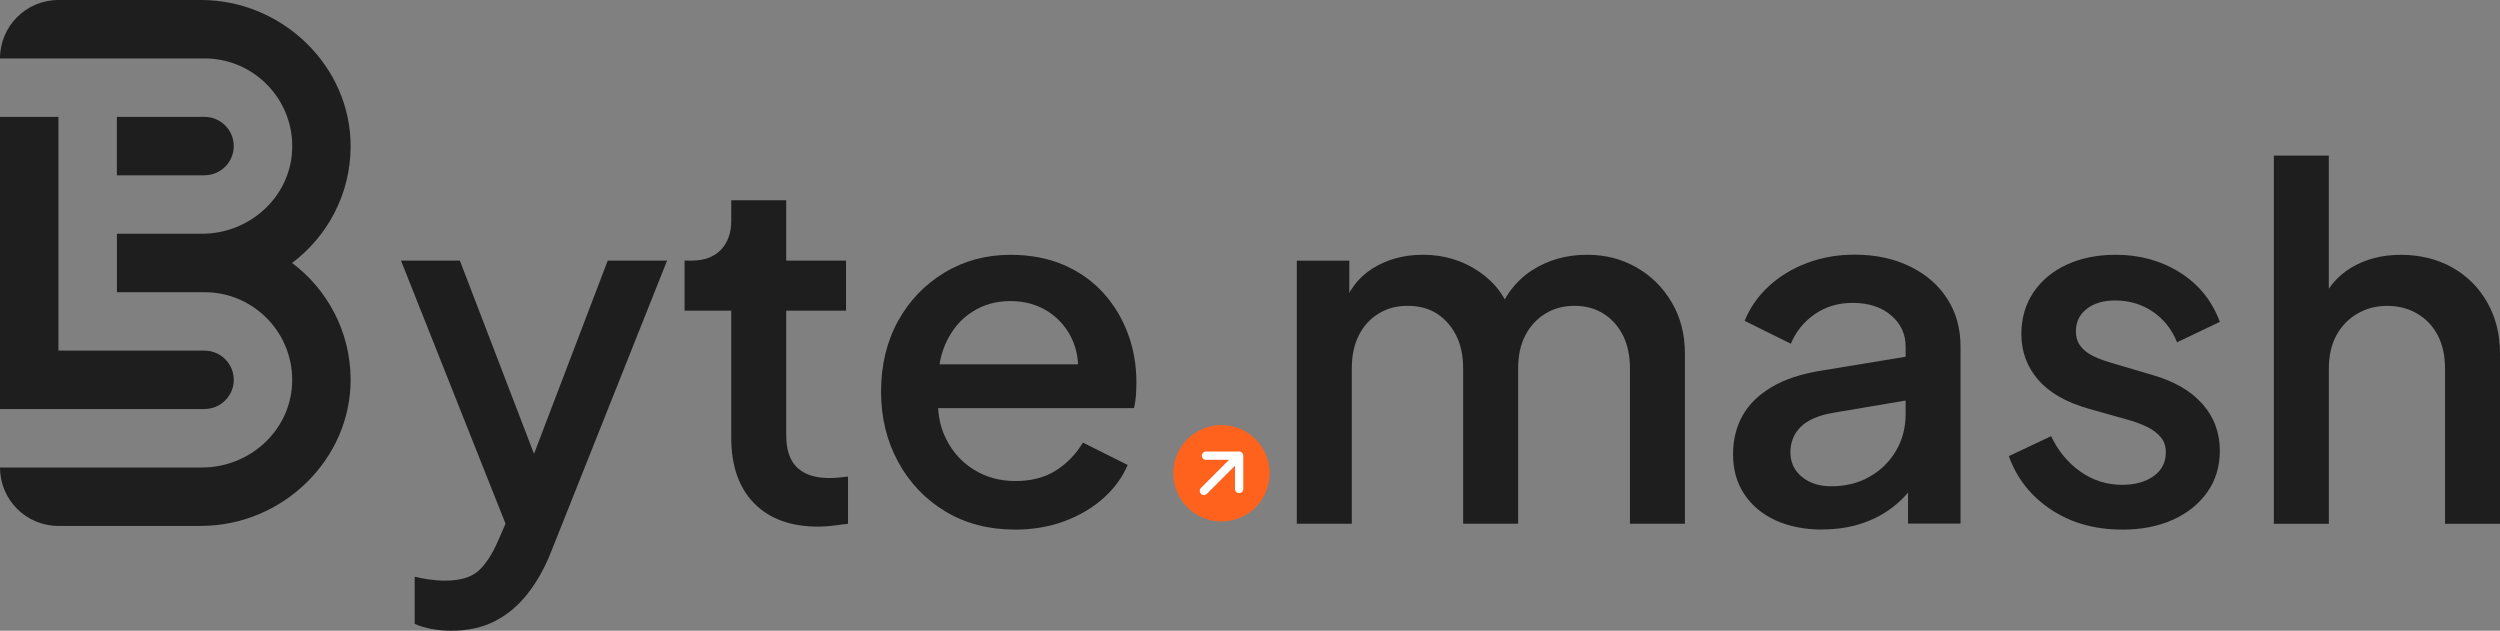 <?xml version="1.0" encoding="UTF-8"?>
<svg id="Layer_1" data-name="Layer 1" xmlns="http://www.w3.org/2000/svg" viewBox="0 0 467.59 117.97">
  <rect x="0" y="0" width="467.59" height="117.97" fill="#808080" stroke="none"/>
  <defs>
    <style>
      .cls-1 {
        fill: #fff;
      }

      .cls-2 {
        fill: #ff621d;
      }

      .cls-3 {
        fill: #1e1e1e;
      }
    </style>
  </defs>
  <g>
    <path class="cls-3" d="m38.25,76.51H0V21.86h10.93v43.72h27.32c3.02,0,5.47,2.45,5.47,5.46h0c0,3.02-2.45,5.46-5.47,5.46Z"/>
    <path class="cls-3" d="m37.62,98.37H10.93c-6.04,0-10.93-4.89-10.93-10.93h37.78c8.82,0,16.42-6.76,16.85-15.57.46-9.41-7.06-17.22-16.37-17.22h-16.39v-10.93h15.92c8.82,0,16.42-6.76,16.85-15.57.46-9.41-7.06-17.22-16.37-17.22H0C0,4.89,4.89,0,10.93,0h26.69c15.14,0,28.07,12.38,27.96,27.52-.06,8.85-4.35,16.71-10.95,21.66,6.59,4.95,10.88,12.81,10.95,21.66.11,15.14-12.82,27.52-27.96,27.52Z"/>
    <path class="cls-3" d="m38.25,32.79h-16.39v-10.93h16.39c3.02,0,5.47,2.45,5.47,5.46h0c0,3.02-2.45,5.46-5.47,5.46Z"/>
  </g>
  <path class="cls-3" d="m84.38,117.97c-1.21,0-2.41-.11-3.59-.32-1.18-.21-2.26-.53-3.23-.96v-8.82c.73.18,1.61.35,2.64.5,1.03.15,2.03.23,3,.23,2.85,0,4.96-.62,6.32-1.86,1.36-1.24,2.59-3.14,3.68-5.69l3.27-7.46-.18,8.73-21.29-53.58h11.01l15.74,41.02h-3.73l15.65-41.02h11.1l-21.74,54.58c-1.15,2.91-2.59,5.47-4.32,7.69-1.73,2.21-3.76,3.93-6.09,5.14-2.34,1.21-5.08,1.82-8.23,1.82Z"/>
  <path class="cls-3" d="m153.06,98.5c-5.16,0-9.16-1.46-12.01-4.37-2.85-2.91-4.28-7-4.28-12.28v-23.74h-8.73v-9.37h1.36c2.3,0,4.11-.67,5.41-2,1.3-1.33,1.96-3.15,1.96-5.46v-3.82h10.28v11.28h11.19v9.37h-11.19v23.29c0,1.7.27,3.14.82,4.32.55,1.18,1.42,2.09,2.64,2.73,1.21.64,2.79.96,4.73.96.48,0,1.03-.03,1.64-.09.61-.06,1.18-.12,1.73-.18v8.82c-.85.12-1.79.24-2.82.36-1.03.12-1.94.18-2.73.18Z"/>
  <path class="cls-3" d="m189.8,99.05c-4.91,0-9.25-1.14-13.01-3.41-3.76-2.27-6.7-5.37-8.82-9.28-2.12-3.91-3.18-8.29-3.18-13.14s1.06-9.37,3.18-13.19c2.12-3.82,5.02-6.84,8.69-9.05,3.67-2.21,7.78-3.32,12.33-3.32,3.76,0,7.09.64,10.01,1.91,2.91,1.27,5.37,3.02,7.37,5.23,2,2.21,3.53,4.75,4.59,7.6,1.06,2.85,1.59,5.88,1.59,9.1,0,.79-.03,1.61-.09,2.46-.06.85-.18,1.64-.36,2.37h-39.21v-8.19h33.29l-4.82,3.73c.55-2.97.33-5.62-.64-7.96-.97-2.33-2.49-4.18-4.55-5.55-2.06-1.36-4.46-2.05-7.19-2.05s-5.06.68-7.19,2.05c-2.12,1.36-3.76,3.32-4.91,5.87-1.15,2.55-1.61,5.58-1.36,9.1-.3,3.34.17,6.25,1.41,8.73,1.24,2.49,3,4.43,5.28,5.82,2.27,1.4,4.83,2.09,7.69,2.09,3.03,0,5.58-.67,7.64-2,2.06-1.33,3.73-3.06,5-5.19l8.37,4.18c-.97,2.31-2.47,4.37-4.5,6.19-2.03,1.82-4.46,3.26-7.28,4.32-2.82,1.06-5.93,1.59-9.32,1.59Z"/>
  <path class="cls-3" d="m242.55,97.96v-49.21h9.82v10.73l-1.27-1.73c1.03-3.33,2.91-5.85,5.64-7.55,2.73-1.7,5.85-2.55,9.37-2.55,3.94,0,7.44,1.05,10.51,3.14,3.06,2.09,5.11,4.87,6.14,8.32l-2.91.27c1.46-3.94,3.68-6.88,6.69-8.82,3-1.94,6.44-2.91,10.32-2.91,3.4,0,6.47.79,9.23,2.37,2.76,1.58,4.96,3.76,6.59,6.55,1.64,2.79,2.46,5.97,2.46,9.55v31.84h-10.28v-29.02c0-2.42-.44-4.5-1.32-6.23-.88-1.73-2.09-3.08-3.64-4.05-1.55-.97-3.35-1.46-5.41-1.46s-3.88.49-5.46,1.46c-1.58.97-2.82,2.32-3.73,4.05-.91,1.73-1.36,3.81-1.36,6.23v29.02h-10.28v-29.02c0-2.42-.44-4.5-1.32-6.23-.88-1.73-2.08-3.08-3.59-4.05-1.52-.97-3.34-1.46-5.46-1.46s-3.88.49-5.46,1.46c-1.58.97-2.81,2.32-3.68,4.05-.88,1.73-1.32,3.81-1.32,6.23v29.02h-10.28Z"/>
  <path class="cls-3" d="m340.88,99.05c-3.34,0-6.26-.58-8.78-1.73-2.52-1.15-4.47-2.79-5.87-4.91-1.4-2.12-2.09-4.61-2.09-7.46,0-2.67.59-5.06,1.77-7.19,1.18-2.12,3-3.91,5.46-5.37,2.46-1.46,5.59-2.49,9.41-3.09l17.1-2.82v8.19l-15.1,2.55c-2.73.49-4.73,1.37-6,2.64s-1.91,2.85-1.91,4.73.71,3.41,2.14,4.59c1.42,1.18,3.26,1.77,5.5,1.77,2.73,0,5.14-.61,7.23-1.82,2.09-1.21,3.73-2.83,4.91-4.87,1.18-2.03,1.77-4.29,1.77-6.78v-12.64c0-2.37-.91-4.32-2.73-5.87s-4.22-2.32-7.19-2.32c-2.67,0-5.02.7-7.05,2.09-2.03,1.4-3.53,3.24-4.5,5.55l-8.64-4.28c.97-2.42,2.47-4.58,4.5-6.46,2.03-1.88,4.43-3.33,7.19-4.37,2.76-1.03,5.71-1.55,8.87-1.55,3.88,0,7.32.73,10.32,2.18,3,1.46,5.34,3.47,7,6.05,1.67,2.58,2.5,5.56,2.5,8.96v33.11h-9.82v-8.82l2,.18c-1.15,2-2.61,3.73-4.37,5.18-1.76,1.46-3.79,2.58-6.09,3.37s-4.82,1.18-7.55,1.18Z"/>
  <path class="cls-3" d="m396.91,99.05c-5.09,0-9.52-1.24-13.28-3.73-3.76-2.49-6.4-5.82-7.91-10.01l7.91-3.73c1.33,2.79,3.17,5,5.5,6.64,2.33,1.64,4.93,2.46,7.78,2.46,2.42,0,4.4-.55,5.91-1.64,1.52-1.09,2.27-2.58,2.27-4.46,0-1.15-.33-2.11-1-2.87-.67-.76-1.5-1.38-2.5-1.86s-2.02-.88-3.05-1.18l-7.73-2.18c-4.31-1.21-7.5-3.03-9.6-5.46-2.09-2.42-3.14-5.28-3.14-8.55,0-2.97.76-5.58,2.27-7.82,1.52-2.24,3.61-3.97,6.28-5.19,2.67-1.21,5.7-1.82,9.1-1.82,4.49,0,8.49,1.11,12.01,3.32,3.52,2.21,6,5.29,7.46,9.23l-8,3.82c-.97-2.42-2.49-4.33-4.55-5.73-2.06-1.39-4.4-2.09-7-2.09-2.24,0-4.03.53-5.37,1.59-1.33,1.06-2,2.44-2,4.14,0,1.15.3,2.11.91,2.87.61.76,1.39,1.36,2.37,1.82.97.46,1.97.83,3,1.14l8,2.37c4.06,1.15,7.19,2.96,9.37,5.41,2.18,2.46,3.27,5.38,3.27,8.78,0,2.91-.77,5.47-2.32,7.69-1.55,2.21-3.68,3.94-6.41,5.18-2.73,1.24-5.91,1.87-9.55,1.87Z"/>
  <path class="cls-3" d="m425.29,97.96V29.1h10.28v29.29l-1.64-1.27c1.21-3.09,3.15-5.44,5.82-7.05,2.67-1.61,5.76-2.41,9.28-2.41s6.85.79,9.64,2.37c2.79,1.58,4.97,3.76,6.55,6.55,1.58,2.79,2.37,5.97,2.37,9.55v31.84h-10.28v-29.02c0-2.42-.46-4.5-1.36-6.23-.91-1.73-2.18-3.08-3.82-4.05-1.64-.97-3.52-1.46-5.64-1.46s-3.93.49-5.59,1.46c-1.67.97-2.97,2.32-3.91,4.05-.94,1.73-1.41,3.81-1.41,6.23v29.02h-10.28Z"/>
  <g>
    <circle class="cls-2" cx="228.46" cy="88.52" r="9.01"/>
    <path class="cls-1" d="m229.88,86h-4.34c-.43-.01-.77-.37-.75-.8.01-.41.34-.74.75-.75h6.22c.43,0,.78.34.78.77,0,0,0,0,0,0v6.22c0,.43-.33.78-.76.79-.43,0-.78-.33-.79-.76,0,0,0-.02,0-.03v-4.34l-5.27,5.27c-.3.3-.8.3-1.1,0s-.3-.8,0-1.1l5.27-5.27Z"/>
  </g>
</svg>